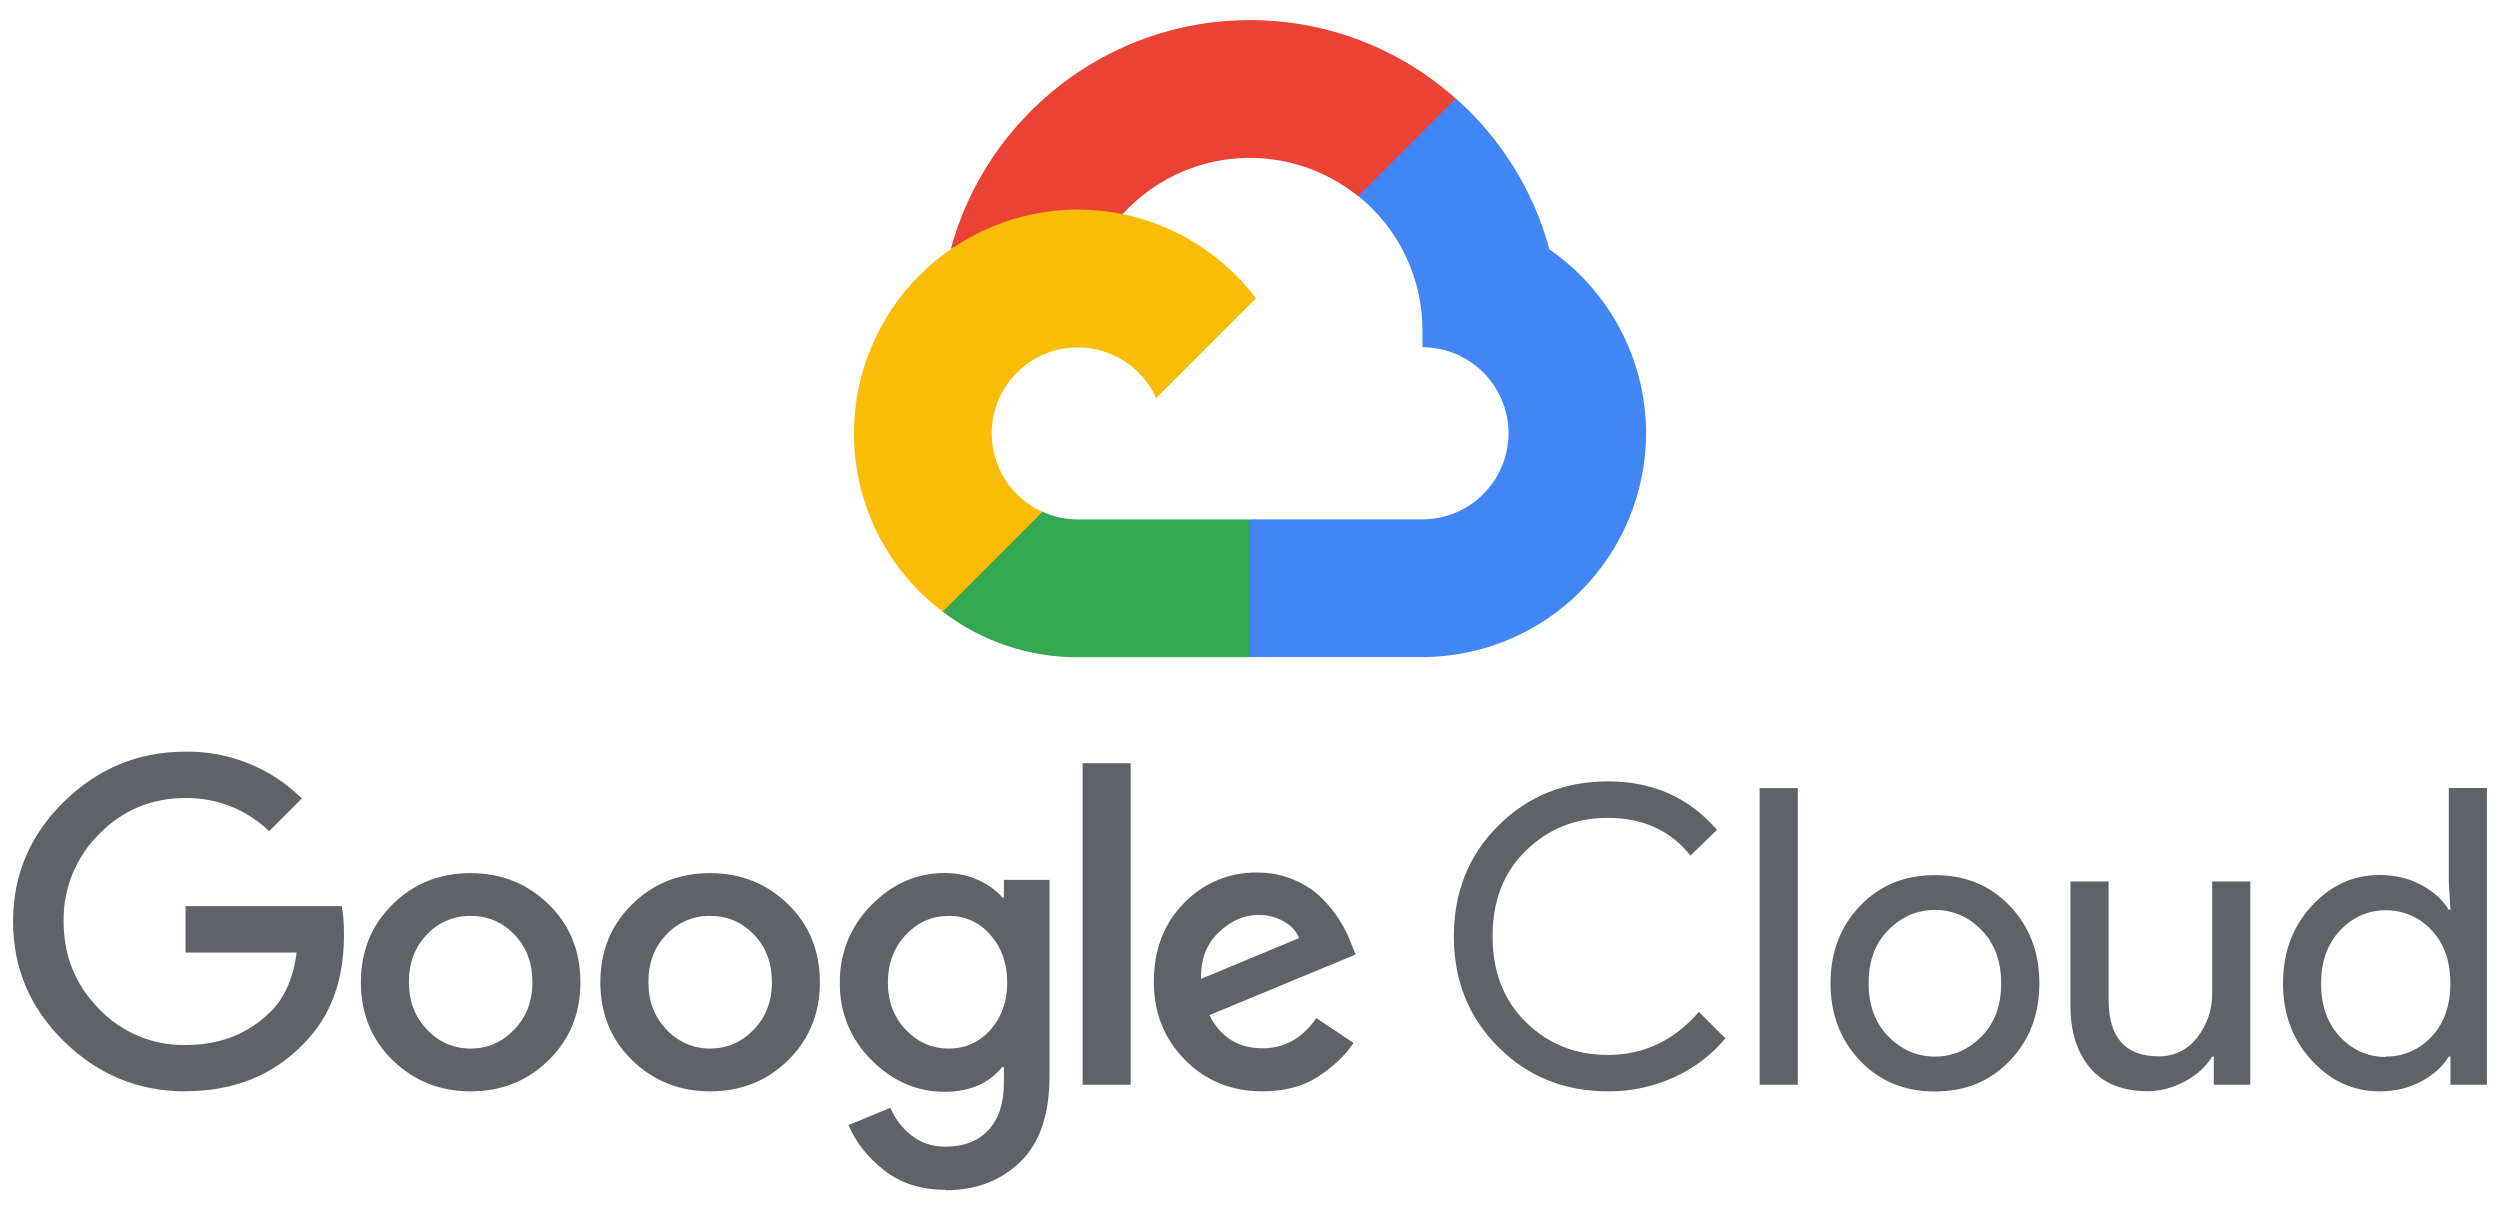 <svg width="124" height="60" viewBox="0 0 124 60" fill="none" xmlns="http://www.w3.org/2000/svg">
<path d="M67.357 9.729L68.616 9.751L72.034 6.332L72.2 4.883C69.483 2.467 65.907 0.996 61.995 0.996C54.911 0.996 48.931 5.816 47.16 12.346C47.534 12.085 48.332 12.28 48.332 12.28L55.165 11.156C55.165 11.156 55.517 10.573 55.693 10.609C57.16 9.004 59.183 8.02 61.351 7.856C63.519 7.693 65.668 8.363 67.358 9.729H67.357Z" fill="#EA4335"/>
<path d="M76.849 12.358C76.064 9.468 74.452 6.87 72.212 4.883L67.37 9.725C68.363 10.524 69.165 11.535 69.716 12.685C70.267 13.834 70.554 15.093 70.554 16.368V17.223C72.91 17.223 74.822 19.14 74.822 21.491C74.822 23.841 72.905 25.759 70.554 25.759H62.016L61.161 26.617V31.74L62.016 32.591H70.554C73.495 32.583 76.312 31.411 78.391 29.331C80.469 27.251 81.639 24.432 81.645 21.492C81.641 17.712 79.736 14.364 76.838 12.358H76.849Z" fill="#4285F4"/>
<path d="M53.458 32.598H61.994V25.765H53.458C52.852 25.765 52.252 25.635 51.701 25.383L50.469 25.76L47.05 29.179L46.751 30.334C48.675 31.811 51.034 32.608 53.459 32.6L53.458 32.598Z" fill="#34A853"/>
<path d="M53.458 10.393C50.514 10.397 47.693 11.569 45.612 13.65C43.531 15.731 42.359 18.553 42.355 21.496C42.355 23.21 42.752 24.901 43.515 26.435C44.279 27.97 45.387 29.306 46.755 30.34L51.705 25.39C50.955 25.053 50.318 24.506 49.872 23.815C49.425 23.125 49.188 22.32 49.188 21.498C49.188 19.142 51.105 17.23 53.456 17.23C54.278 17.232 55.082 17.47 55.772 17.916C56.462 18.362 57.009 18.998 57.347 19.747L62.297 14.797C60.267 12.124 57.062 10.397 53.453 10.397L53.458 10.393Z" fill="#FBBC05"/>
<path d="M9.2 54.131C6.868 54.131 4.866 53.306 3.178 51.656C1.491 50.006 0.648 48.021 0.648 45.707C0.648 43.393 1.49 41.408 3.178 39.758C4.867 38.108 6.871 37.282 9.2 37.282C10.268 37.267 11.329 37.464 12.32 37.862C13.311 38.261 14.213 38.852 14.974 39.603L13.349 41.228C12.237 40.153 10.745 39.562 9.199 39.583C7.516 39.583 6.086 40.177 4.913 41.373C4.343 41.939 3.893 42.616 3.591 43.361C3.289 44.106 3.141 44.904 3.156 45.708C3.156 47.409 3.739 48.851 4.913 50.042C5.465 50.621 6.13 51.079 6.868 51.387C7.606 51.695 8.399 51.846 9.199 51.832C10.912 51.832 12.328 51.282 13.456 50.144C14.116 49.484 14.556 48.494 14.71 47.246H9.203V44.945H16.951C17.034 45.354 17.061 45.825 17.061 46.375C17.061 48.636 16.398 50.429 15.067 51.759C13.558 53.338 11.602 54.124 9.188 54.124L9.2 54.131ZM27.207 52.591C26.151 53.625 24.864 54.131 23.344 54.131C21.823 54.131 20.534 53.614 19.48 52.591C18.427 51.568 17.899 50.267 17.899 48.719C17.899 47.171 18.427 45.881 19.48 44.847C20.534 43.813 21.823 43.307 23.344 43.307C24.864 43.307 26.153 43.824 27.207 44.847C28.261 45.87 28.789 47.174 28.789 48.719C28.789 50.263 28.261 51.557 27.207 52.591ZM21.185 51.073C21.46 51.371 21.794 51.608 22.166 51.769C22.538 51.93 22.939 52.011 23.345 52.007C24.181 52.007 24.9 51.697 25.504 51.072C26.108 50.447 26.408 49.664 26.408 48.718C26.408 47.761 26.111 46.971 25.514 46.353C24.917 45.734 24.196 45.429 23.345 45.429C22.939 45.422 22.536 45.502 22.162 45.661C21.788 45.82 21.452 46.056 21.175 46.353C20.578 46.969 20.281 47.756 20.281 48.718C20.281 49.661 20.581 50.448 21.185 51.072V51.073ZM39.086 52.591C38.03 53.625 36.743 54.131 35.222 54.131C33.702 54.131 32.413 53.614 31.359 52.591C30.305 51.568 29.777 50.267 29.777 48.719C29.777 47.171 30.305 45.881 31.359 44.847C32.413 43.813 33.702 43.307 35.222 43.307C36.743 43.307 38.032 43.824 39.086 44.847C40.139 45.87 40.667 47.174 40.667 48.719C40.667 50.263 40.139 51.557 39.086 52.591ZM33.064 51.073C33.339 51.371 33.673 51.608 34.045 51.769C34.417 51.93 34.818 52.011 35.224 52.007C36.06 52.007 36.779 51.697 37.383 51.072C37.987 50.447 38.287 49.664 38.287 48.718C38.287 47.761 37.99 46.971 37.393 46.353C36.795 45.734 36.075 45.429 35.224 45.429C34.818 45.422 34.415 45.502 34.041 45.661C33.667 45.82 33.331 46.056 33.054 46.353C32.457 46.969 32.16 47.756 32.16 48.718C32.16 49.661 32.46 50.448 33.064 51.072V51.073ZM46.895 59.015C45.69 59.015 44.676 58.691 43.854 58.047C43.032 57.402 42.444 56.656 42.088 55.805L44.164 54.944C44.382 55.465 44.714 55.917 45.191 56.301C45.667 56.685 46.225 56.875 46.898 56.875C47.802 56.875 48.513 56.6 49.024 56.054C49.536 55.507 49.794 54.716 49.794 53.689V52.919H49.712C49.052 53.74 48.087 54.153 46.856 54.153C45.472 54.153 44.26 53.625 43.218 52.571C42.712 52.073 42.313 51.477 42.044 50.82C41.776 50.162 41.644 49.457 41.656 48.747C41.644 48.033 41.776 47.323 42.044 46.661C42.312 45.999 42.712 45.398 43.218 44.894C44.258 43.835 45.473 43.302 46.856 43.302C47.472 43.302 48.031 43.418 48.53 43.652C49.03 43.886 49.425 44.174 49.712 44.514H49.794V43.64H52.056V53.383C52.056 55.275 51.574 56.687 50.606 57.629C49.638 58.564 48.404 59.037 46.896 59.037L46.895 59.015ZM47.06 52.006C47.452 52.013 47.841 51.932 48.198 51.771C48.555 51.609 48.873 51.37 49.127 51.072C49.681 50.448 49.958 49.671 49.958 48.737C49.958 47.794 49.681 47.004 49.127 46.373C48.874 46.071 48.557 45.83 48.2 45.667C47.842 45.504 47.453 45.422 47.06 45.429C46.224 45.429 45.511 45.745 44.923 46.373C44.336 46.999 44.039 47.789 44.039 48.737C44.039 49.668 44.333 50.448 44.923 51.072C45.514 51.695 46.225 52.007 47.06 52.007V52.006ZM56.082 37.854V53.804H53.698V37.854H56.082ZM62.616 54.13C61.08 54.13 59.8 53.608 58.772 52.568C57.745 51.527 57.23 50.24 57.23 48.705C57.23 47.116 57.725 45.812 58.72 44.8C59.186 44.309 59.749 43.92 60.374 43.658C60.998 43.396 61.67 43.266 62.347 43.277C63.004 43.277 63.616 43.396 64.177 43.637C64.698 43.85 65.173 44.164 65.574 44.561C65.908 44.894 66.205 45.262 66.458 45.66C66.668 45.999 66.847 46.357 66.993 46.729L67.24 47.345L59.987 50.35C60.537 51.446 61.417 51.995 62.618 51.995C63.714 51.995 64.606 51.496 65.289 50.495L67.137 51.73C66.724 52.346 66.144 52.901 65.39 53.394C64.636 53.887 63.709 54.131 62.614 54.131L62.616 54.13ZM59.595 48.542L64.435 46.529C64.297 46.185 64.046 45.908 63.665 45.697C63.282 45.483 62.85 45.373 62.411 45.38C61.712 45.38 61.058 45.666 60.45 46.242C59.842 46.817 59.548 47.586 59.575 48.543L59.595 48.542ZM79.758 54.13C77.591 54.13 75.776 53.397 74.311 51.93C72.846 50.462 72.111 48.635 72.111 46.443C72.111 44.251 72.844 42.421 74.311 40.956C75.778 39.491 77.592 38.756 79.758 38.756C81.977 38.756 83.78 39.559 85.162 41.16L83.848 42.436C82.858 41.188 81.483 40.566 79.756 40.566C78.15 40.566 76.801 41.107 75.686 42.19C74.571 43.274 74.032 44.69 74.032 46.443C74.032 48.196 74.582 49.615 75.686 50.7C76.79 51.785 78.142 52.325 79.756 52.325C81.523 52.325 83.031 51.612 84.266 50.188L85.581 51.503C84.892 52.325 84.027 52.981 83.05 53.425C82.015 53.901 80.886 54.142 79.746 54.131L79.758 54.13ZM89.17 53.804H87.278V39.089H89.17V53.804ZM92.253 44.938C93.227 43.918 94.453 43.406 95.973 43.406C97.494 43.406 98.72 43.917 99.694 44.938C100.667 45.959 101.153 47.248 101.153 48.772C101.153 50.295 100.669 51.584 99.694 52.605C98.718 53.626 97.494 54.137 95.973 54.137C94.453 54.137 93.227 53.626 92.253 52.605C91.28 51.584 90.793 50.295 90.793 48.772C90.793 47.248 91.277 45.959 92.253 44.938ZM93.661 51.409C94.321 52.073 95.085 52.406 95.971 52.406C96.858 52.406 97.621 52.073 98.281 51.409C98.941 50.746 99.258 49.864 99.258 48.769C99.258 47.675 98.931 46.792 98.281 46.129C97.631 45.467 96.858 45.133 95.971 45.133C95.085 45.133 94.321 45.466 93.661 46.129C93.001 46.793 92.684 47.675 92.684 48.769C92.684 49.864 93.011 50.747 93.661 51.409ZM111.613 53.804H109.804V52.407H109.721C109.435 52.886 108.995 53.295 108.407 53.617C107.818 53.939 107.197 54.123 106.537 54.123C105.275 54.123 104.321 53.74 103.671 52.971C103.021 52.203 102.694 51.175 102.694 49.888V43.721H104.586V49.578C104.586 51.457 105.415 52.394 107.072 52.394C107.443 52.402 107.811 52.32 108.144 52.156C108.476 51.992 108.765 51.749 108.984 51.45C109.473 50.83 109.734 50.061 109.723 49.271V43.721H111.615V53.794L111.613 53.804ZM118.024 54.131C116.723 54.131 115.597 53.616 114.654 52.589C113.71 51.561 113.237 50.287 113.237 48.765C113.237 47.243 113.71 45.969 114.654 44.941C115.597 43.914 116.724 43.399 118.024 43.399C118.79 43.399 119.48 43.564 120.092 43.891C120.704 44.218 121.159 44.63 121.459 45.125H121.542L121.459 43.728V39.086H123.351V53.804H121.542V52.407H121.459C121.159 52.899 120.704 53.311 120.092 53.641C119.481 53.965 118.791 54.13 118.024 54.13V54.131ZM118.332 52.404C118.759 52.41 119.182 52.325 119.574 52.154C119.965 51.984 120.316 51.733 120.603 51.417C121.227 50.76 121.538 49.875 121.538 48.777C121.538 47.679 121.228 46.783 120.603 46.137C120.316 45.821 119.965 45.57 119.574 45.4C119.182 45.23 118.759 45.145 118.332 45.15C117.454 45.15 116.701 45.484 116.07 46.147C115.44 46.81 115.127 47.693 115.127 48.787C115.127 49.882 115.44 50.765 116.07 51.427C116.355 51.744 116.704 51.997 117.094 52.169C117.484 52.341 117.906 52.427 118.332 52.424V52.404Z" fill="#5F6368"/>
</svg>
